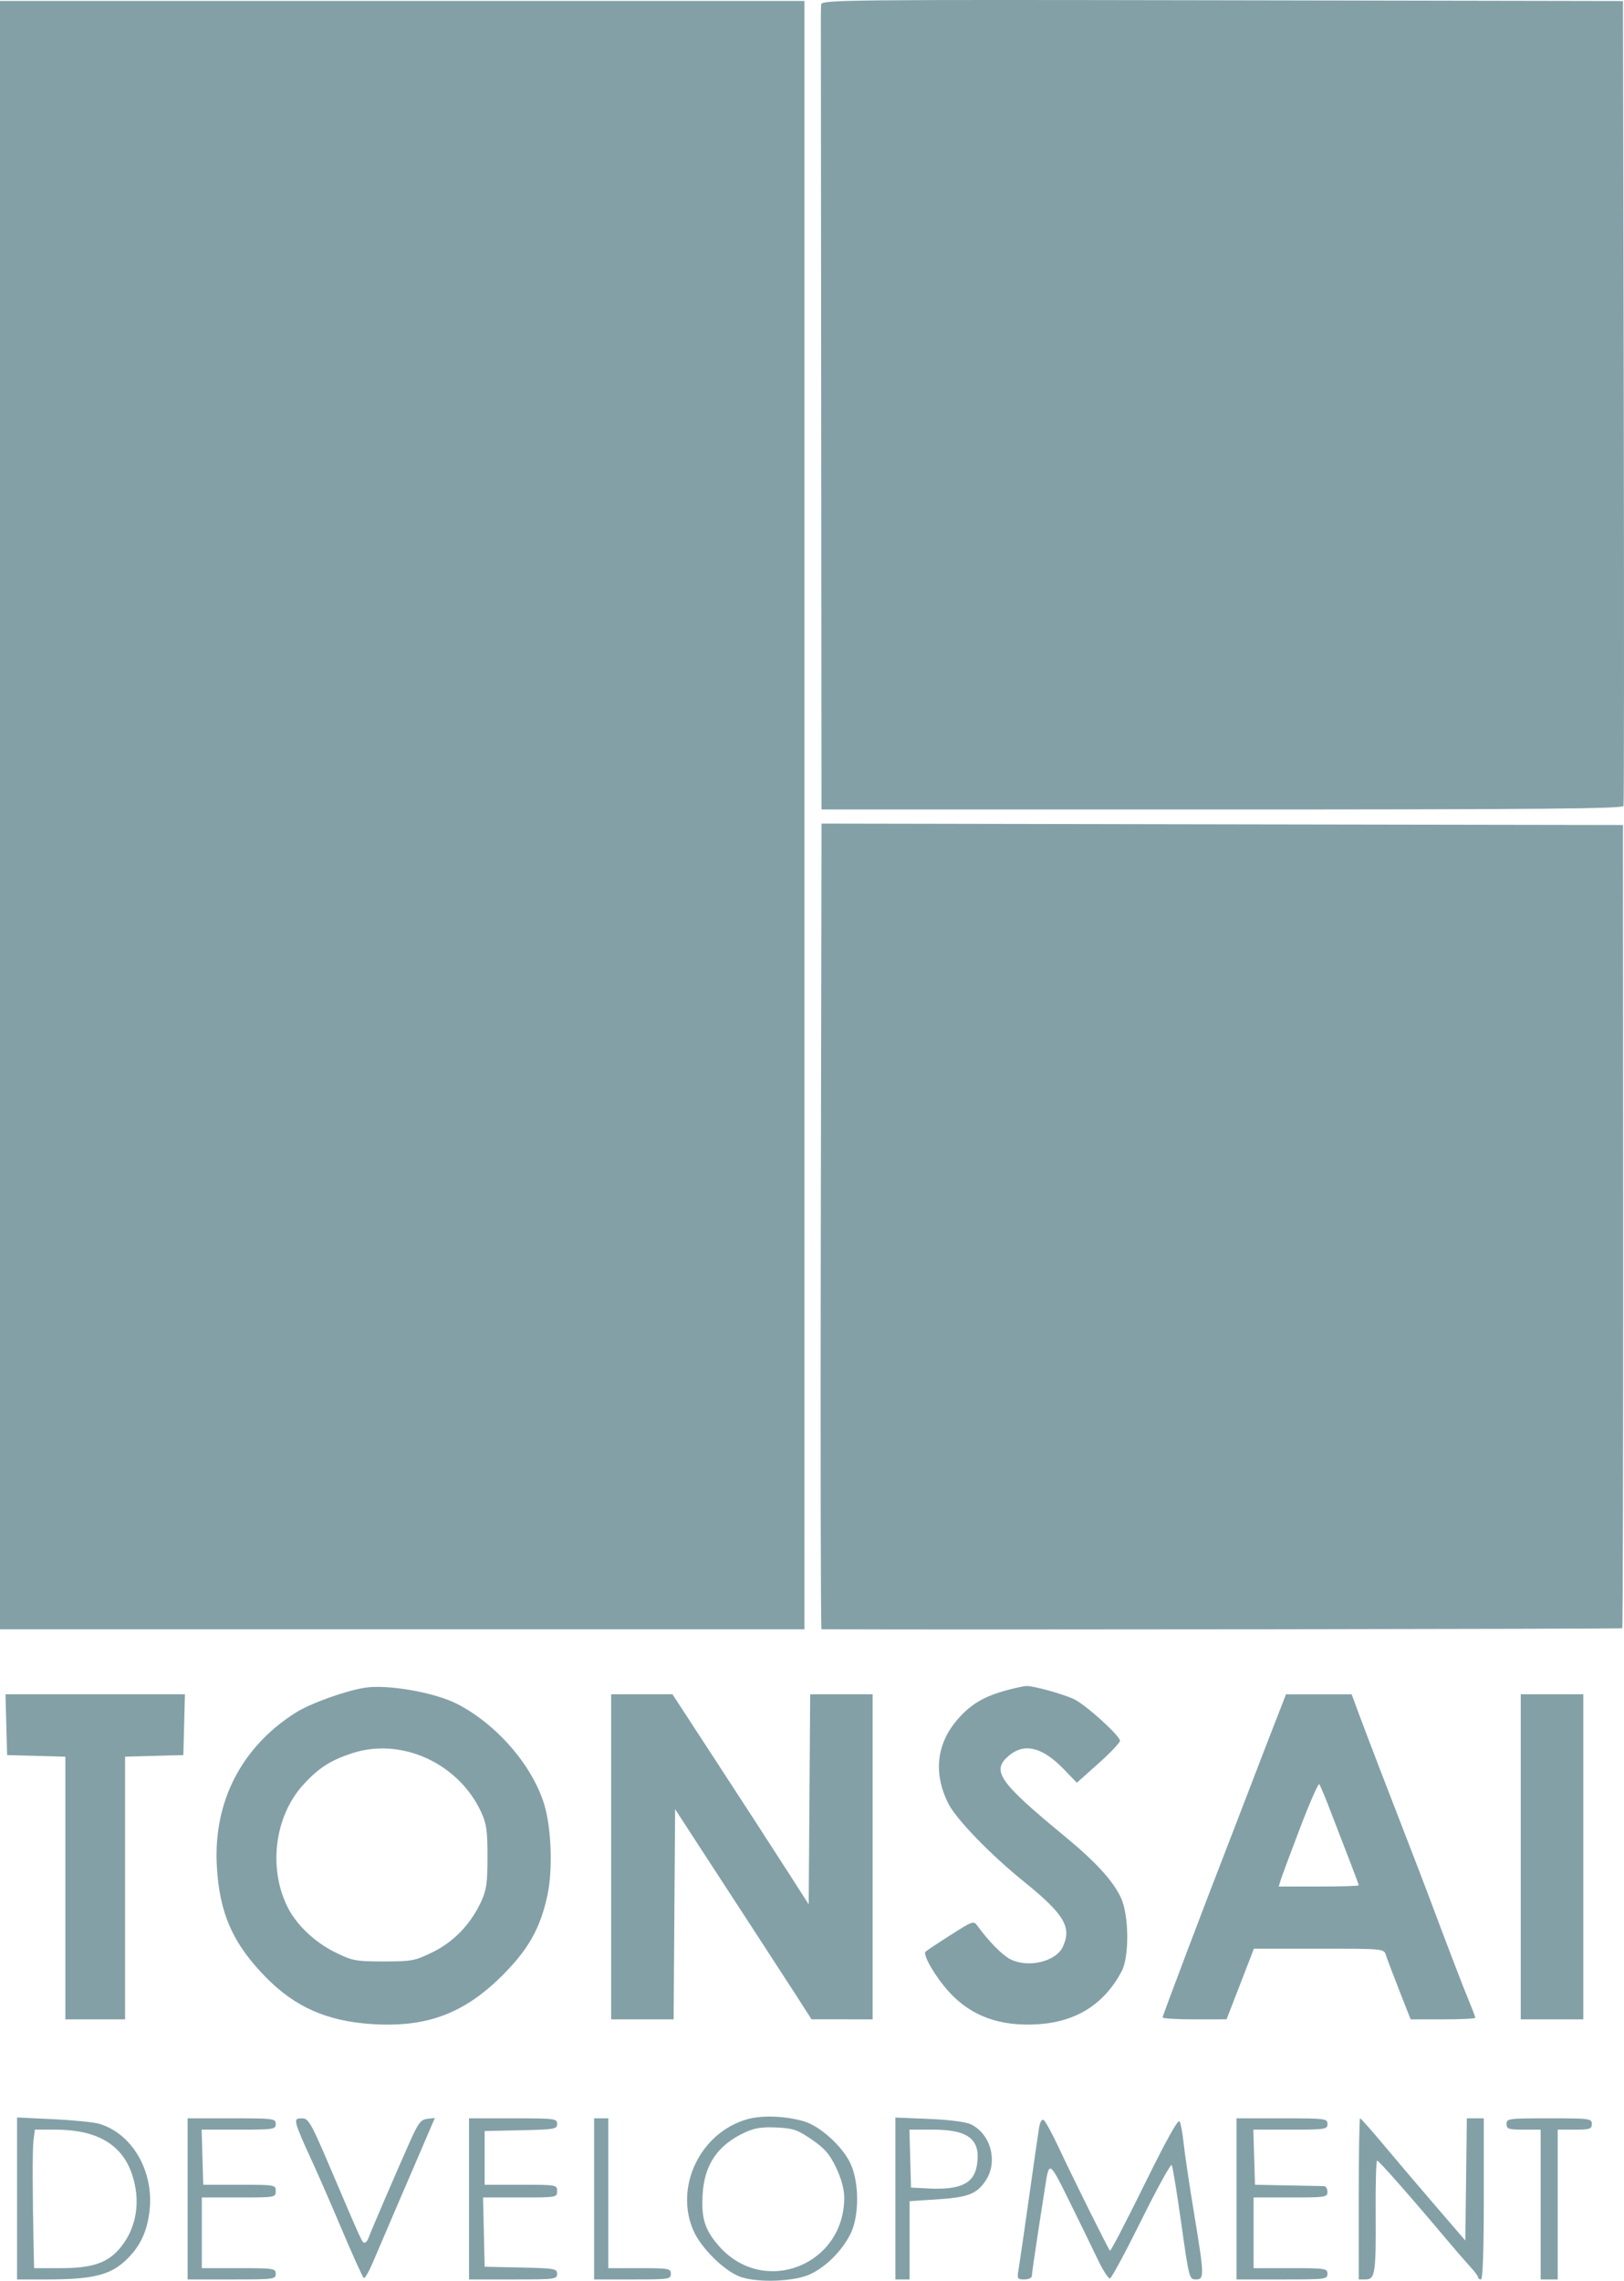 <?xml version="1.0" encoding="UTF-8"?> <svg xmlns="http://www.w3.org/2000/svg" width="52" height="73" viewBox="0 0 52 73" fill="none"><path fill-rule="evenodd" clip-rule="evenodd" d="M26.294 0.144C26.288 0.232 26.284 0.384 26.284 0.484C26.284 0.583 26.288 6.345 26.294 13.287L26.304 25.909H39.128C49.309 25.909 51.958 25.885 51.984 25.796C52.002 25.733 52.005 19.911 51.992 12.858L51.968 0.033L39.136 0.009C26.97 -0.013 26.303 -0.006 26.294 0.144ZM0 26.09V52.148H12.879H25.758V26.09V0.031H12.879H0V26.09ZM26.282 39.254C26.269 46.346 26.279 52.148 26.304 52.148C31.309 52.167 51.919 52.139 51.944 52.115C51.964 52.095 51.977 46.302 51.974 39.242L51.968 26.406L39.137 26.384L26.305 26.36L26.282 39.254ZM11.696 54.017C11.078 54.11 9.935 54.521 9.466 54.818C7.737 55.914 6.837 57.654 6.941 59.699C7.02 61.232 7.454 62.216 8.534 63.308C9.456 64.24 10.469 64.686 11.878 64.783C13.64 64.904 14.842 64.462 16.073 63.24C16.918 62.4 17.304 61.715 17.53 60.653C17.704 59.841 17.656 58.512 17.427 57.758C17.045 56.503 15.906 55.189 14.631 54.534C13.928 54.173 12.421 53.907 11.696 54.017ZM32.243 54.097C31.524 54.29 31.099 54.538 30.682 55.009C29.984 55.797 29.874 56.759 30.369 57.733C30.622 58.231 31.714 59.359 32.766 60.209C34.078 61.269 34.323 61.675 34.033 62.308C33.813 62.788 32.915 63 32.344 62.706C32.093 62.577 31.652 62.13 31.31 61.657C31.175 61.47 31.166 61.472 30.445 61.93C30.045 62.184 29.681 62.425 29.637 62.467C29.535 62.561 29.95 63.273 30.387 63.754C31.096 64.534 32.033 64.872 33.253 64.789C34.472 64.707 35.361 64.141 35.915 63.096C36.164 62.627 36.151 61.298 35.893 60.744C35.641 60.2 35.079 59.587 34.086 58.769C31.976 57.031 31.73 56.674 32.309 56.19C32.804 55.776 33.382 55.921 34.066 56.63L34.48 57.06L35.171 56.444C35.55 56.105 35.861 55.778 35.861 55.717C35.861 55.556 34.762 54.561 34.389 54.385C34.035 54.218 33.079 53.954 32.861 53.964C32.784 53.967 32.506 54.027 32.243 54.097ZM0.202 55.202L0.228 56.175L1.16 56.2L2.093 56.226V60.43V64.634H3.049H4.005V60.43V56.226L4.938 56.2L5.871 56.175L5.896 55.202L5.922 54.229H3.049H0.176L0.202 55.202ZM19.569 59.432V64.634H20.569H21.569L21.593 61.27L21.617 57.905L22.481 59.236C22.957 59.969 23.674 61.069 24.074 61.681C24.474 62.294 25.068 63.208 25.394 63.713L25.985 64.632L26.964 64.633L27.942 64.634V59.432V54.229H26.942H25.942L25.918 57.591L25.894 60.953L25.261 59.966C24.635 58.991 23.721 57.583 22.802 56.175C22.542 55.776 22.15 55.176 21.931 54.84L21.532 54.229H20.551H19.569V59.432ZM40.799 55.202C40.59 55.737 40.249 56.622 40.04 57.17C39.831 57.717 39.526 58.511 39.361 58.934C38.593 60.905 37.226 64.515 37.226 64.572C37.226 64.606 37.687 64.634 38.25 64.634L39.274 64.633L39.712 63.503L40.149 62.372H42.231C44.311 62.372 44.313 62.373 44.376 62.576C44.411 62.688 44.603 63.197 44.804 63.707L45.169 64.634H46.204C46.772 64.634 47.238 64.612 47.238 64.583C47.238 64.555 47.158 64.341 47.061 64.108C46.878 63.672 46.357 62.315 45.821 60.88C45.653 60.432 45.326 59.577 45.093 58.979C44.45 57.326 43.793 55.614 43.522 54.886L43.279 54.23L42.229 54.23L41.178 54.229L40.799 55.202ZM48.694 59.432V64.634H49.695H50.697V59.432V54.229H49.695H48.694V59.432ZM11.271 56.117C10.576 56.345 10.188 56.596 9.702 57.134C8.789 58.143 8.583 59.804 9.215 61.054C9.5 61.617 10.088 62.173 10.733 62.488C11.289 62.761 11.391 62.78 12.287 62.78C13.188 62.78 13.284 62.761 13.853 62.483C14.53 62.152 15.07 61.589 15.406 60.865C15.578 60.496 15.609 60.271 15.609 59.432C15.609 58.593 15.578 58.368 15.406 57.998C14.678 56.43 12.85 55.598 11.271 56.117ZM41.627 58.509C41.319 59.315 41.04 60.066 41.007 60.178L40.945 60.382H42.226C42.93 60.382 43.506 60.365 43.506 60.343C43.506 60.322 43.39 60.007 43.248 59.642C43.106 59.278 42.835 58.572 42.644 58.075C42.454 57.577 42.273 57.142 42.242 57.107C42.212 57.072 41.935 57.703 41.627 58.509ZM23.932 67.829C22.429 68.251 21.587 69.988 22.203 71.394C22.451 71.96 23.203 72.699 23.713 72.877C24.277 73.073 25.443 73.028 25.947 72.789C26.45 72.551 26.944 72.059 27.224 71.518C27.52 70.945 27.519 69.835 27.221 69.225C26.954 68.678 26.256 68.051 25.744 67.898C25.163 67.725 24.405 67.696 23.932 67.829ZM0.546 70.366V72.959H1.472C2.927 72.959 3.499 72.827 3.988 72.381C4.467 71.945 4.705 71.465 4.787 70.767C4.937 69.503 4.238 68.291 3.176 67.976C3.006 67.925 2.345 67.859 1.707 67.829L0.546 67.774V70.366ZM6.007 70.38V72.959H7.418C8.768 72.959 8.829 72.951 8.829 72.778C8.829 72.606 8.768 72.597 7.645 72.597H6.462V71.466V70.335H7.645C8.812 70.335 8.829 70.332 8.829 70.131C8.829 69.931 8.811 69.928 7.668 69.928H6.508L6.482 69.045L6.456 68.163H7.642C8.768 68.163 8.829 68.154 8.829 67.982C8.829 67.809 8.768 67.801 7.418 67.801H6.007V70.38ZM9.502 68.024C9.533 68.146 9.717 68.584 9.911 68.997C10.104 69.409 10.56 70.45 10.924 71.31C11.287 72.169 11.613 72.891 11.648 72.912C11.683 72.934 11.819 72.698 11.949 72.389C12.079 72.081 12.388 71.359 12.635 70.787C12.882 70.215 13.273 69.306 13.504 68.768L13.924 67.789L13.68 67.818C13.47 67.843 13.389 67.953 13.095 68.616C12.617 69.692 11.868 71.435 11.802 71.624C11.772 71.711 11.714 71.782 11.675 71.782C11.595 71.782 11.612 71.818 10.603 69.453C9.959 67.942 9.88 67.801 9.672 67.801C9.477 67.801 9.454 67.832 9.502 68.024ZM15.018 70.38V72.959H16.429C17.771 72.959 17.839 72.95 17.839 72.78C17.839 72.614 17.764 72.6 16.679 72.577L15.518 72.552L15.493 71.443L15.467 70.335H16.653C17.823 70.335 17.839 70.332 17.839 70.131C17.839 69.931 17.822 69.928 16.679 69.928H15.518V69.068V68.208L16.679 68.183C17.764 68.159 17.839 68.146 17.839 67.98C17.839 67.81 17.771 67.801 16.429 67.801H15.018V70.38ZM19.023 70.38V72.959H20.251C21.419 72.959 21.48 72.95 21.48 72.778C21.48 72.608 21.419 72.597 20.479 72.597H19.478V70.199V67.801H19.25H19.023V70.38ZM28.67 70.368V72.959H28.898H29.125V71.706V70.453L29.996 70.396C30.999 70.33 31.268 70.228 31.557 69.801C31.964 69.2 31.729 68.3 31.083 67.991C30.924 67.915 30.39 67.847 29.744 67.82L28.67 67.776V70.368ZM33.272 68.093C33.245 68.256 33.099 69.265 32.949 70.335C32.798 71.405 32.649 72.433 32.617 72.619C32.563 72.94 32.574 72.959 32.8 72.959C32.931 72.959 33.039 72.908 33.04 72.846C33.04 72.783 33.126 72.183 33.229 71.511C33.334 70.839 33.439 70.159 33.463 69.999C33.595 69.146 33.595 69.146 34.255 70.484C34.595 71.173 35.003 72.01 35.162 72.342C35.321 72.675 35.492 72.938 35.542 72.926C35.592 72.914 36.045 72.073 36.548 71.057C37.052 70.04 37.488 69.249 37.519 69.297C37.549 69.346 37.687 70.19 37.825 71.172C38.069 72.911 38.082 72.959 38.288 72.959C38.568 72.959 38.565 72.85 38.232 70.831C38.084 69.936 37.936 68.939 37.902 68.616C37.868 68.292 37.809 67.97 37.771 67.899C37.725 67.814 37.343 68.5 36.642 69.925C36.059 71.11 35.564 72.06 35.541 72.038C35.484 71.981 34.374 69.749 33.902 68.741C33.69 68.287 33.472 67.889 33.419 67.856C33.36 67.82 33.302 67.914 33.272 68.093ZM39.592 70.38V72.959H41.049C42.444 72.959 42.505 72.951 42.505 72.778C42.505 72.606 42.444 72.597 41.322 72.597H40.139V71.466V70.335H41.322C42.444 70.335 42.505 70.325 42.505 70.154C42.505 70.054 42.454 69.972 42.391 69.971C42.329 69.969 41.806 69.959 41.231 69.948L40.184 69.928L40.158 69.045L40.132 68.163H41.319C42.444 68.163 42.505 68.154 42.505 67.982C42.505 67.809 42.444 67.801 41.049 67.801H39.592V70.38ZM43.506 70.38V72.959H43.724C44.031 72.959 44.061 72.761 44.048 70.825C44.042 69.909 44.063 69.157 44.095 69.154C44.148 69.15 45.174 70.316 46.372 71.74C46.622 72.037 46.939 72.402 47.077 72.552C47.215 72.701 47.328 72.853 47.328 72.891C47.329 72.928 47.37 72.959 47.42 72.959C47.478 72.959 47.511 72.039 47.511 70.38V67.801H47.24H46.968L46.944 69.757L46.919 71.713L45.956 70.594C45.426 69.978 44.678 69.099 44.293 68.638C43.908 68.178 43.574 67.801 43.55 67.801C43.526 67.801 43.506 68.962 43.506 70.38ZM48.239 67.982C48.239 68.143 48.3 68.163 48.785 68.163H49.331V70.561V72.959H49.604H49.877V70.561V68.163H50.423C50.909 68.163 50.97 68.143 50.97 67.982C50.97 67.809 50.909 67.801 49.604 67.801C48.3 67.801 48.239 67.809 48.239 67.982ZM23.846 68.256C22.988 68.654 22.561 69.273 22.5 70.209C22.449 71.004 22.566 71.375 23.03 71.9C24.458 73.512 27.032 72.509 27.032 70.341C27.032 70.074 26.94 69.734 26.773 69.382C26.564 68.945 26.41 68.766 25.992 68.48C25.532 68.165 25.398 68.12 24.863 68.095C24.395 68.073 24.162 68.11 23.846 68.256ZM1.073 68.502C1.036 68.795 1.039 70.251 1.08 72.076L1.092 72.597H1.949C2.985 72.597 3.479 72.42 3.884 71.905C4.388 71.264 4.51 70.418 4.221 69.574C3.897 68.628 3.089 68.163 1.77 68.163H1.116L1.073 68.502ZM29.145 69.091L29.171 70.018L29.717 70.046C30.746 70.099 31.184 69.892 31.28 69.307C31.414 68.483 31.022 68.164 29.873 68.163L29.119 68.163L29.145 69.091Z" fill="#83A0A7"></path></svg> 